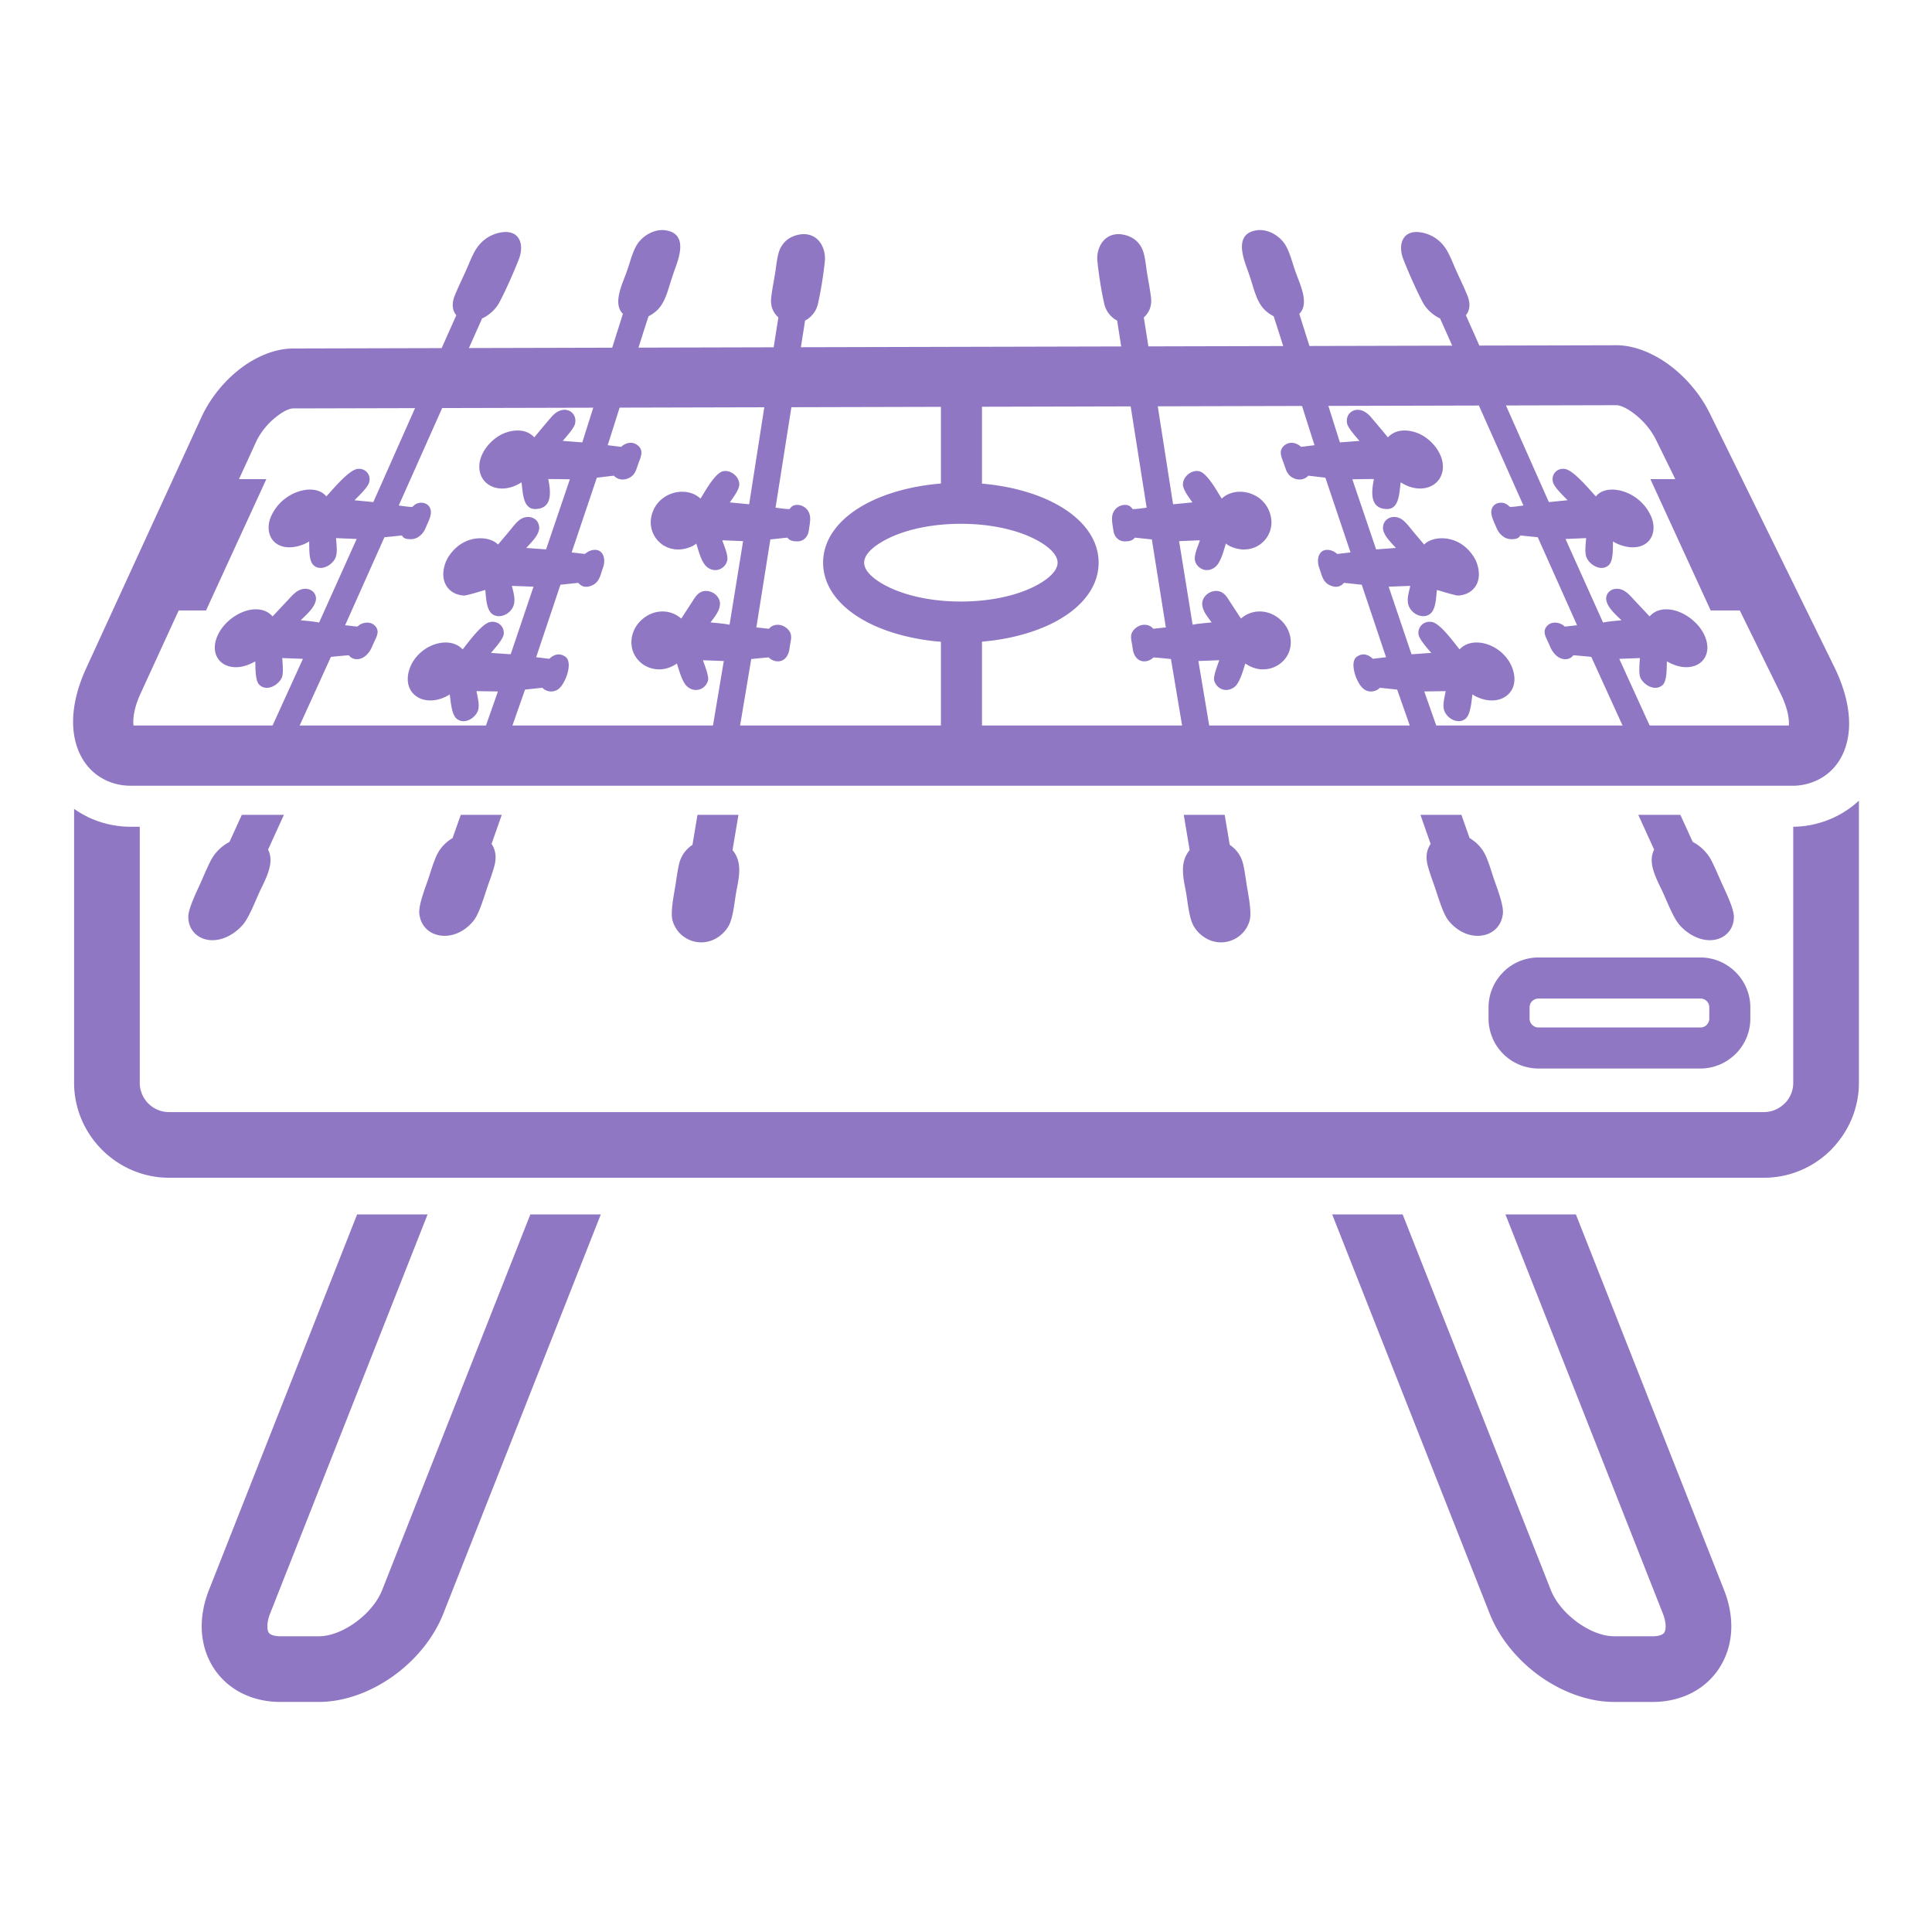 <svg id="Слой_1" data-name="Слой 1" xmlns="http://www.w3.org/2000/svg" viewBox="0 0 8192 8192"><defs><style>.cls-1{opacity:0.94;isolation:isolate;}.cls-2,.cls-3{fill:#886ec0;}.cls-3{fill-rule:evenodd;}</style></defs><title>Монтажная область 1</title><g id="Слой_1-2" data-name="Слой_1" class="cls-1"><g id="_177609952" data-name=" 177609952"><path class="cls-2" d="M1463.34,2651.26c17.45,1.39,34.81,4.26,52.34,5.49,17.53-17.7,51.7-23.84,71.52-5.9,21.3,19.33,14.34,39.32,3.77,61.6-4.34,9.34-8.69,18.11-12.62,27.86-11.38,28.09-35.88,57.34-69.71,54.55a40.4,40.4,0,0,1-29.57-16.63c-24.17,2.13-61.2,5.33-75.94,7.13l-178.92,392.81H1109.28l175.14-384.53-87.65-3.36c1.56,23.92,6.31,68.65-3,85.69-12.29,22.69-39.73,42.43-66.44,40.3a42.89,42.89,0,0,1-29.16-14.25c-16.88-18.93-14.5-75.21-15.89-97.82A188.59,188.59,0,0,1,1028.1,2826c-39.49,8.52-84.38-.16-106.25-37.43-10.9-18.6-13.44-40.8-8.93-63.49,12.78-64.88,75-120.26,136.23-136.64,37.6-10,79.79-5.9,106.5,25.31l64.38-68.4c19.67-21,39.57-46.53,70.78-48.66,17.29-1.15,33.1,5.73,41.86,18.43,14.75,21.38,4.76,45.3-11.14,66.43-14.09,18.6-32.85,35-43.25,45.39l-3.2,3.11c26.22,2.79,52.19,4.34,78,9.67l159.26-354.39-87.41-3.6c1.31,25.15,7.62,62.42-3,84.7-10.41,21.88-37.44,41.95-63,41.7-11.55-.08-22.28-4-30.8-12.78-19.83-20.15-16-74.14-17.29-99.61a132.26,132.26,0,0,1-29.49,14.5c-26.7,9.74-50.87,12.28-71.19,9.25-65.7-10-86-73-60.37-130.74,19.09-43.09,51.85-73.89,86.67-92.24a180,180,0,0,1,61.69-19.66c21.3-2.46,41.53-.09,57.91,7.12a69.16,69.16,0,0,1,27.53,21.06c22.77-24,92.73-109.94,130.33-116.33a47.53,47.53,0,0,1,27.69,3.19c19.91,8.93,29.74,31,23.92,52h.17c-5.41,20-32.85,47.52-58.58,73.32l-3.93,3.93,79.71,7.87c31.46-70.53,103.14-232.24,175.06-394.2,67.91-153.19,135.83-306.3,176.87-398a64.11,64.11,0,0,1-13.35-27.19c-3.61-15.41-2-33.92,6.39-55.3,17.69-44.24,39.56-86.43,58-130.25,7.87-18.68,16.72-39.57,27-58,22.77-41.21,59.72-70.21,107.23-79.71,83.31-16.71,104.45,50.22,79.79,113.21-22.12,56.28-54.4,129.35-81.92,181.7-13.84,26.38-37.52,49.32-63.32,63.82-.91.49-10.41,5.08-10.41,5.08l-353.48,793.23c16.3,2.13,40.63,6.06,56.6,6.06,3.61.41,15.08-21.22,45.39-17.29,26.29,3.44,38.17,26.05,33.17,51-3.68,18.18-13.84,37.93-20,52.59-6.48,15.48-14.26,28.84-31.3,40.39-9.42,6.47-20,10.07-33.83,10.07-22.69.09-31.87-6-36.45-15.81L1630,2278Z"/><path class="cls-3" d="M2576.71,1887.76l56.94,7a65.29,65.29,0,0,1,23.1-14.17c14.09-4.84,29.08-3.94,41.94,3.93l1.07.73v-.08l1.55,1.07,1.8,1.39c25.89,20.4,16.31,45.06,5.25,73.48-10,25.73-12.62,51.53-41.37,65.62a63.34,63.34,0,0,1-23.6,6.39,49.11,49.11,0,0,1-25.64-5.08c-6.88-3.6-11.3-7.13-14.25-11-11.06,1-25.64,2.79-40,4.59-11.47,1.39-22.77,2.79-32.85,3.77l-106.74,317,56.44,6.47c12.78-11.63,31.71-19.58,49.24-16.88,30.72,4.67,39.48,42.6,26.7,76.76-11,29.66-13.68,60-47.59,74.14l-1.8.74c-19.75,7.7-34.41,4.75-46.13-3.85a45,45,0,0,1-8.68-8.44l-75.69,8-103.06,307.36,55.79,6.72c14.17-13,37.76-29,67.42-9.34,28.26,18.68,12,83-12.12,118.95-11.56,17.28-24.33,27.69-45.22,28.92-13.36.82-30.31-5.16-39.41-15.73l-73.56,7.78-89.21,254.2h-112.4l86.67-246.25-90.93-1.4c4.59,25.24,15,61.2,5.49,84.55-9.17,22.2-33.67,41.94-58.57,42.76a45.3,45.3,0,0,1-31.62-11c-22-19.09-24.58-76.68-28.84-102.48-6,4.26-14.74,9.34-29.74,15.32-31.12,12.12-62.34,13.27-87.9,4.75-24.57-8.27-44.4-25.81-53.9-50.14-8.35-21.13-9-47.35,1.07-77.49,17.77-53.09,65.61-95,119.6-108.38,37.27-9.18,78.81-4.18,105.68,25.23,20.15-24.5,78.89-107.32,114.93-115.84,33.34-7.86,63.41,18.19,59.15,51.45-2.46,19.09-29.49,50.79-54.07,79.13l83.72,5.82,96.83-286.64-25-.9c-23-.9-48.17-1.88-66.69-2.29l2.62,10.65c6,24.16,12.21,49.64,4.51,72.33-8.68,25.73-36.54,46.29-64.14,45.22a49.27,49.27,0,0,1-17.21-3.77c-36.53-14.82-34.32-77.41-38.83-107.23-.08-.65-78,24.33-90.19,23.59-20.48-1.06-39-7.45-53.74-18.51-15.48-11.63-26.54-28.1-31.38-48.74-4.67-20.4-3-44.73,7-72.26,8.27-22.77,26.87-47.18,44.73-63.24,26.37-23.59,59.14-38.34,97.4-40,32.93-1.31,63.32,8.77,80.53,26.55,18.59-22.45,38-44.4,56.19-67.1,17.37-21.54,32.69-40.55,54.07-47.26,15.07-4.67,31.78-3.12,44.65,5.49,13,8.68,20.07,23.34,19.58,39.15-.74,30.56-35.89,62.34-54.65,84.13l83.81,6.15,100.84-297.21-28.92-.57c-21.87-.33-45-.57-62.66-.57,4.58,23,9.17,51.11,5.81,75-4,28.34-19.33,50.95-59.47,52.18-31.54,1-44.48-22.61-51-50.46-4.91-21.47-6.14-45.47-8.85-62.84-28.75,18.76-58.49,26.87-84.95,26.3-20.56-.49-39.4-6.31-54.56-16.38a85.21,85.21,0,0,1-34.48-45.14c-12.54-38.67.24-79.06,24.33-111.91,20.23-27.44,48.41-49.64,76.18-60.86,32.28-13.11,66.11-15,91.18-6.47,13.11,4.42,27.77,13.76,36.54,24.08,23.51-28.92,48.49-58.49,72.82-86.83,15.57-18.27,32.44-27.2,47.19-29.58a49.06,49.06,0,0,1,27.44,3.28,44.28,44.28,0,0,1,20.81,18.84c6,10.57,7.78,23.76,4.26,37.36-4.59,17.12-31.21,47.84-48.66,67.91l-3.28,3.85,83,6.31,172.19-545.18c-41.37-39.65-7-116.49,9-159.42,6.64-17.53,12.46-34.08,18-51.85,9.58-30.81,21.21-67.67,38.33-90.12,17.95-23.42,41.21-39.15,64.56-47.26,18-6.31,36.53-8,52.92-5.25,87.49,14.67,60,103.14,39.32,160-2.54,7-4.92,13.52-7.37,20.89-4.26,12.54-7.87,23.6-11.39,34.57-13.68,42.6-25,91.18-58.25,123.13a144.68,144.68,0,0,1-36.45,25.48c-16.14,49.07-53.25,166.87-90.19,284.42C2627.26,1728.43,2594.9,1831.32,2576.71,1887.76Zm125.75-.65.65.49"/><path class="cls-2" d="M3207.09,2660.43c17.85,1.4,36,4.26,53.9,5.49,12.45-17.69,44.81-23.84,69.88-5.9,26.78,19.34,25.56,39.24,21.46,61.53-1.64,9.42-3.52,18.18-4.59,27.93-3.36,28.1-19.49,57.34-54.15,54.56-12.12-1.07-24.57-7-34.32-16.63-23.51,2.05-59.64,5.32-73.89,7.13L3121,3178.17H3006.05l63-375.36-88.55-3.36c8.43,23.84,26.05,68.65,21.7,85.69-5.81,22.61-27.6,42.43-54.88,40.31-11.39-.91-22.86-5.49-33.26-14.26-22.37-18.92-36.13-75.2-44-97.81a138.75,138.75,0,0,1-48,21.79c-37,8.52-84.38-.16-117-37.44a110.78,110.78,0,0,1-27.2-63.49c-5.9-64.88,40.47-120.25,96.91-136.64,34.74-10.07,78.07-5.9,113.79,25.31l44.65-68.4c13.68-21,26.29-46.53,56.77-48.66,17-1.15,34.9,5.74,47.18,18.35,21,21.46,17.86,45.38,8,66.44-8.68,18.68-22.77,35.06-30.15,45.46l-2.29,3.12c27,2.78,53.41,4.34,80.77,9.66l57.35-354.38-88.39-3.61c8.51,25.15,25.47,62.43,21.29,84.63-4,21.95-25.39,42-50.95,41.78-11.55-.09-23.43-4-34.49-12.78-25.56-20.16-37.27-74.14-45.87-99.62a93.81,93.81,0,0,1-25.32,14.5c-24,9.75-47.43,12.29-68.56,9.26-68.65-10-107-73-98-130.83,6.64-43,30.64-73.81,60.13-92.16a139.77,139.77,0,0,1,56-19.66c20.65-2.46,41.54-.08,60,7.13a103.44,103.44,0,0,1,33.59,21.05c15.81-24,61-109.94,96.82-116.33a52.61,52.61,0,0,1,28.68,3.2c22.52,8.93,38.58,31,38.91,52h.08c.33,20-19.17,47.51-37.44,73.32l-2.78,3.93,81.92,7.86c11.14-70.53,36.37-232.24,61.68-394.28,23.84-153.19,47.76-306.21,62.34-397.88a95.67,95.67,0,0,1-21.13-27.2c-8-15.4-11.8-33.91-9.5-55.3,4.91-44.23,14.74-86.42,20.48-130.25,2.62-18.68,5.4-39.57,10.32-58,10.89-41.2,39.57-70.2,84.29-79.79,78.48-16.63,119,50.3,112.4,113.3-5.9,56.28-17.2,129.35-29.66,181.7-6.3,26.37-23.34,49.31-45.05,63.73-.74.57-8.93,5.08-8.93,5.16l-125.26,793.23c16.88,2.13,42.36,6.06,58.33,6.06,3.69.41,8.93-21.21,40.39-17.28,27.36,3.44,45.71,26.05,47.84,51,1.55,18.19-2.87,37.93-4.84,52.6-2,15.48-6,28.83-19.66,40.38-7.53,6.39-17.12,10.08-31,10.08-22.69.08-33.59-6-41-15.81l-72.09,7.62Zm3480-9.17c-17.45,1.39-34.74,4.26-52.35,5.49-17.45-17.7-51.69-23.84-71.52-5.9-21.29,19.33-14.25,39.32-3.76,61.6,4.34,9.34,8.68,18.11,12.61,27.86,11.39,28.09,36,57.34,69.8,54.55a40.41,40.41,0,0,0,29.49-16.63c24.25,2.13,61.19,5.33,76,7.13l178.91,392.81h114.94L6866,2793.64l87.58-3.36c-1.56,23.92-6.23,68.65,3,85.69,12.28,22.69,39.73,42.43,66.35,40.3a42.89,42.89,0,0,0,29.16-14.25c17-18.93,14.59-75.21,15.9-97.82a187.91,187.91,0,0,0,54.31,21.79c39.49,8.52,84.3-.16,106.17-37.43,11-18.6,13.43-40.8,9-63.49-12.86-64.88-75.12-120.26-136.23-136.64-37.69-10-79.79-5.9-106.58,25.31l-64.31-68.4c-19.74-21-39.65-46.53-70.78-48.66-17.36-1.15-33.17,5.73-41.86,18.43-14.83,21.38-4.83,45.3,11.14,66.43,14.09,18.6,32.85,35,43.26,45.39l3.11,3.11c-26.21,2.79-52.1,4.34-78,9.67l-159.25-354.39,87.41-3.6c-1.31,25.15-7.62,62.42,2.95,84.7,10.4,21.88,37.52,41.95,63,41.7,11.64-.08,22.29-4,30.89-12.78,19.74-20.15,16-74.14,17.2-99.61a134.56,134.56,0,0,0,29.49,14.5c26.79,9.74,51,12.28,71.27,9.25,65.7-10,86-73,60.3-130.74-19-43.09-51.86-73.89-86.59-92.24-20.48-10.73-41.87-17.29-61.69-19.66-21.38-2.46-41.62-.09-58,7.12a69.36,69.36,0,0,0-27.44,21.06c-22.78-24-92.74-109.94-130.34-116.33a47.74,47.74,0,0,0-27.77,3.19c-19.9,8.93-29.65,31-23.92,52h-.08c5.41,20,32.85,47.52,58.49,73.32l3.93,3.93-79.62,7.87c-31.46-70.53-103.22-232.24-175.07-394.2-68-153.19-135.9-306.3-176.86-398a65.28,65.28,0,0,0,13.35-27.19c3.52-15.41,2.05-33.92-6.47-55.3-17.61-44.24-39.57-86.43-57.92-130.25-7.94-18.68-16.79-39.57-27-58-22.78-41.21-59.72-70.21-107.15-79.71-83.32-16.71-104.53,50.22-79.88,113.21,22.12,56.28,54.4,129.35,81.92,181.7,13.93,26.38,37.52,49.32,63.41,63.82.9.49,10.4,5.08,10.4,5.08l353.41,793.23c-16.22,2.13-40.55,6.06-56.53,6.06-3.6.41-15.07-21.22-45.46-17.29-26.3,3.44-38.18,26.05-33.1,51,3.69,18.18,13.76,37.93,19.91,52.59,6.47,15.48,14.25,28.84,31.29,40.39,9.42,6.47,20,10.07,33.92,10.07,22.61.09,31.78-6,36.45-15.81l74.3,7.62Z"/><path class="cls-3" d="M5573.75,1887.76l-56.93,7a66,66,0,0,0-23.1-14.17c-14.09-4.84-29.08-3.94-41.94,3.93l-1.07.73v-.08l-1.56,1.07-1.8,1.39c-26,20.4-16.3,45.06-5.32,73.48,10.07,25.73,12.69,51.53,41.37,65.62a63.68,63.68,0,0,0,23.67,6.39,49.07,49.07,0,0,0,25.64-5.08c6.88-3.6,11.31-7.13,14.26-11,11,1,25.64,2.79,40,4.59,11.47,1.39,22.78,2.79,32.85,3.77l106.66,317-56.44,6.47c-12.78-11.63-31.62-19.58-49.23-16.88-30.72,4.67-39.41,42.6-26.71,76.76,11,29.66,13.76,60,47.6,74.14l1.88.74c19.74,7.7,34.33,4.75,46-3.85a43.36,43.36,0,0,0,8.77-8.44l75.69,8,103,307.36-55.7,6.72c-14.26-13-37.77-29-67.42-9.34-28.27,18.68-12,83,12,118.95,11.63,17.28,24.33,27.69,45.3,28.92,13.35.82,30.31-5.16,39.32-15.73l73.65,7.78,89.21,254.2h112.31l-86.59-246.25,90.85-1.4c-4.59,25.24-15,61.2-5.41,84.55,9.1,22.2,33.67,41.94,58.58,42.76a45.12,45.12,0,0,0,31.54-11c21.95-19.09,24.65-76.68,28.83-102.48,6,4.26,14.75,9.34,29.82,15.32,31.13,12.12,62.34,13.27,87.82,4.75,24.66-8.27,44.4-25.81,54-50.14,8.27-21.13,8.92-47.35-1.15-77.49-17.78-53.09-65.54-95-119.52-108.38-37.28-9.18-78.81-4.18-105.68,25.23-20.23-24.5-79-107.32-115-115.84-33.34-7.86-63.4,18.19-59.06,51.45,2.46,19.09,29.49,50.79,54.07,79.13l-83.72,5.82-96.92-286.64,25.07-.9c23-.9,48.09-1.88,66.6-2.29l-2.54,10.65c-6,24.16-12.29,49.64-4.58,72.33,8.76,25.73,36.61,46.29,64.22,45.22a48.73,48.73,0,0,0,17.12-3.77c36.54-14.82,34.33-77.41,38.83-107.23.17-.65,78,24.33,90.28,23.59,20.4-1.06,38.91-7.45,53.66-18.51a83.14,83.14,0,0,0,31.37-48.74c4.67-20.4,3.11-44.73-6.88-72.26-8.36-22.77-26.87-47.18-44.81-63.24-26.3-23.59-59.07-38.34-97.32-40-33-1.31-63.41,8.77-80.61,26.55-18.6-22.45-37.93-44.4-56.2-67.1-17.37-21.54-32.68-40.55-54.07-47.26-15.07-4.67-31.78-3.12-44.56,5.49-13,8.68-20.07,23.34-19.66,39.15.74,30.56,35.88,62.34,54.64,84.13l-83.72,6.15-100.85-297.21,28.84-.57c21.87-.33,45.14-.57,62.67-.57-4.51,23-9.18,51.11-5.82,75,4,28.34,19.34,50.95,59.56,52.18,31.46,1,44.48-22.61,51-50.46,5-21.47,6.15-45.47,8.85-62.84,28.75,18.76,58.49,26.87,85,26.3,20.48-.49,39.32-6.31,54.56-16.38a85.09,85.09,0,0,0,34.41-45.14c12.61-38.67-.25-79.06-24.33-111.91-20.15-27.44-48.42-49.64-76.19-60.86-32.27-13.11-66-15-91.09-6.47-13.11,4.42-27.77,13.76-36.62,24.08-23.51-28.92-48.5-58.49-72.75-86.83-15.64-18.27-32.44-27.2-47.26-29.58a49.1,49.1,0,0,0-27.45,3.28,44.25,44.25,0,0,0-20.8,18.84c-5.9,10.57-7.79,23.76-4.18,37.36,4.58,17.12,31.13,47.84,48.58,67.91l3.27,3.85-83,6.31-172.2-545.18c41.45-39.65,7.05-116.49-9-159.42-6.55-17.53-12.45-34.08-17.94-51.85-9.67-30.81-21.22-67.67-38.42-90.12-17.94-23.42-41.21-39.15-64.47-47.26-18.11-6.31-36.54-8-53-5.25-87.49,14.67-60,103.14-39.33,160,2.54,7,5,13.52,7.46,20.89,4.26,12.54,7.78,23.6,11.3,34.57,13.69,42.6,25,91.18,58.33,123.13a144.47,144.47,0,0,0,36.37,25.48c16.14,49.07,53.25,166.87,90.2,284.42C5523.13,1728.43,5555.57,1831.32,5573.75,1887.76Zm-125.82-.65-.58.49"/><path class="cls-2" d="M4943.38,2660.43c-17.86,1.4-36,4.26-53.9,5.49-12.45-17.69-44.9-23.84-69.88-5.9-26.87,19.34-25.64,39.24-21.46,61.53,1.63,9.42,3.44,18.18,4.58,27.93,3.28,28.1,19.42,57.34,54.07,54.56,12.13-1.07,24.66-7,34.33-16.63,23.59,2.05,59.63,5.32,73.89,7.13l64.39,383.63h114.93l-63-375.36,88.56-3.36c-8.36,23.84-26,68.65-21.63,85.69,5.74,22.61,27.53,42.43,54.81,40.31,11.38-.91,22.85-5.49,33.26-14.26,22.36-18.92,36.2-75.2,44.07-97.81a138,138,0,0,0,48,21.79c37,8.52,84.3-.16,117-37.44a110.7,110.7,0,0,0,27.19-63.49c5.9-64.88-40.46-120.25-96.91-136.64-34.73-10.07-78.15-5.9-113.78,25.31l-44.73-68.4c-13.68-21-26.3-46.53-56.77-48.66-17-1.15-34.82,5.74-47.19,18.35-21,21.46-17.78,45.38-7.95,66.44,8.77,18.68,22.78,35.06,30.15,45.46l2.29,3.12c-27,2.78-53.41,4.34-80.77,9.66l-57.34-354.38,88.47-3.61c-8.52,25.15-25.56,62.43-21.38,84.63,4.1,21.95,25.4,42,51,41.78,11.55-.09,23.34-4,34.48-12.78,25.56-20.16,37.28-74.14,45.88-99.62a93.72,93.72,0,0,0,25.31,14.5c23.92,9.75,47.35,12.29,68.57,9.26,68.57-10,107-73,98-130.83-6.72-43-30.64-73.81-60.13-92.16a140.28,140.28,0,0,0-56-19.66c-20.64-2.46-41.53-.08-60,7.13a103.09,103.09,0,0,0-33.51,21.05c-15.89-24-61.11-109.94-96.83-116.33a52.42,52.42,0,0,0-28.67,3.2c-22.53,8.93-38.67,31-38.91,52h-.08c-.33,20,19.16,47.51,37.43,73.32l2.79,3.93-81.92,7.86c-11.22-70.53-36.37-232.24-61.69-394.28-23.92-153.19-47.76-306.21-62.42-397.88a95.76,95.76,0,0,0,21.22-27.2c7.94-15.4,11.79-33.91,9.42-55.3-4.92-44.23-14.67-86.42-20.48-130.25-2.54-18.68-5.33-39.57-10.32-58-10.9-41.2-39.49-70.2-84.22-79.79-78.56-16.63-118.95,50.3-112.39,113.3,5.9,56.28,17.12,129.35,29.65,181.7,6.23,26.37,23.27,49.31,45,63.73.73.57,8.93,5.08,8.93,5.16L4862,2152.61c-16.87,2.13-42.35,6.06-58.41,6.06-3.68.41-8.92-21.21-40.38-17.28-27.28,3.44-45.63,26.05-47.76,51-1.56,18.19,2.87,37.93,4.83,52.6,2,15.48,5.9,28.83,19.58,40.38,7.62,6.39,17.12,10.08,31,10.08,22.61.08,33.5-6,41-15.81l72.17,7.62ZM1203.81,3455.14l-67.17,147.37a93.41,93.41,0,0,1,10.16,38.67c.9,17.12-2.38,34.32-7.62,51.36-8.19,26.38-21,52.92-33.59,78.48l-.65,1.31c-5.33,11.06-11.64,25.64-18.27,41l-1.07,2.3c-16.95,39.07-36,82.41-56.52,106.17-18.35,21.13-43.66,40.79-71.76,52.67-25.48,10.81-53.5,15.32-81.19,9.59a101.53,101.53,0,0,1-34.24-13.85,93.36,93.36,0,0,1-26.29-25.48l-.33-.41a92,92,0,0,1-12.54-26.37,106.46,106.46,0,0,1-4.34-29.74c-.24-30.64,25.48-86.51,45.39-129.76,5-10.82,9.58-20.89,13.51-30,5.49-12.77,11.14-25.88,17.12-39.07l.74-1.48c5.9-13.18,11.8-25.8,17.45-36.86l1.23-2.29a185.42,185.42,0,0,1,36.54-48.42,188,188,0,0,1,42.68-30.47l52.26-114.69Zm923.73,0-43.25,123.21a100.41,100.41,0,0,1,8.36,14.74l.9,2.13a100.09,100.09,0,0,1,7.7,34.16,132.11,132.11,0,0,1-4.75,41.13c-6.8,25.8-16.39,52.67-25.56,78.15l-.58,1.56c-3.35,9.58-7.2,21.21-11.22,33.58-14.09,43-30.88,94.46-50.22,118.95a184.3,184.3,0,0,1-34.57,33.83,163.92,163.92,0,0,1-41.61,22.86,143.86,143.86,0,0,1-33.67,7.86c-23.84,2.54-47.43-1.31-67.42-11.71a97.79,97.79,0,0,1-47.35-53.9,117.9,117.9,0,0,1-6.31-27.61l-.08-1c-2.87-30,15.89-83.07,30.8-125.51,4.26-12,8.19-23.26,11.22-32.85l.82-2.21c4.43-14,9-28.42,12.46-38.42,4.5-13.35,9.42-26.7,14.91-39.65a174.7,174.7,0,0,1,12.61-24.41v-.16a162.69,162.69,0,0,1,15.89-21.38l1.56-1.72a164,164,0,0,1,17.2-16.47l-.08-.08a196,196,0,0,1,21.14-15.16l.65-.41,2.05-1.23,34.57-98.3Zm1003.61,0-25.07,149.42a117.93,117.93,0,0,1,21.38,38c5.73,16.8,7.37,34,7,51.2-.57,27.12-6,53.82-11.14,79.63l-.24,1.39c-2.3,11.8-4.34,25.81-6.47,40.39l-.17,1c-5.81,40-12.45,84.54-27.19,110.27v.08A142.48,142.48,0,0,1,3028.5,3983a126.14,126.14,0,0,1-145.57-25.47,123.26,123.26,0,0,1-18.43-24.17,126.85,126.85,0,0,1-12.21-28.1h-.08c-9.09-30.47.74-86.92,8.19-130.5,2-11.39,3.85-21.87,5-29.82,1.64-11.55,3.36-23.59,5.9-39.07,2.13-13.27,4.5-26.38,7.29-38.83a135.86,135.86,0,0,1,24.65-54.23,133,133,0,0,1,32.94-30.48l21.3-127.22ZM7013.83,3602.6l-67.18-147.46h178.42l52.27,114.69a186.49,186.49,0,0,1,80.53,81.18h-.09l.09.08c6.39,12.7,12.45,25.56,18.18,38.26q8.85,19.91,17.12,39.07c3.94,9.18,8.52,19.09,13.44,29.91,20,43.25,45.71,99.2,45.38,129.84a106.24,106.24,0,0,1-3.85,28.18l-.41,1.56a94.85,94.85,0,0,1-12.86,26.87h-.08a93.63,93.63,0,0,1-26.3,25.47,103.05,103.05,0,0,1-34.24,13.77c-27.69,5.73-55.62,1.22-81.1-9.59-28.1-11.88-53.49-31.54-71.84-52.67-20.57-23.76-39.49-67.1-56.45-106.25l-1.06-2.22c-6.64-15.32-13-29.9-18.27-41l-.74-1.31c-12.45-25.56-25.39-52.1-33.59-78.48-5.24-17-8.43-34.24-7.53-51.36A92.86,92.86,0,0,1,7013.83,3602.6Zm-947.74-24.25-43.17-123.21h173.75l34.57,98.3,2.05,1.23.74.41a213.31,213.31,0,0,1,19.25,13.76l1.89,1.4a179.12,179.12,0,0,1,18.67,18.35,164.46,164.46,0,0,1,15.9,21.3l-.09.08.09.08a184.75,184.75,0,0,1,12.53,24.25l-.08.08.08.08c5.49,13,10.4,26.38,14.91,39.65,3.44,10,8,24.41,12.53,38.42l.74,2.21c3,9.59,7,20.81,11.3,32.85,15.08,42.77,33.92,96.51,30.72,126.32a114.17,114.17,0,0,1-6.39,27.86,97.82,97.82,0,0,1-45.3,52.75l-2,1.07c-20,10.4-43.58,14.25-67.42,11.71a141.79,141.79,0,0,1-33.67-7.86,166.93,166.93,0,0,1-41.7-22.86h.08a184.6,184.6,0,0,1-34.65-33.83c-19.25-24.49-36-75.78-50.05-118.7-4.1-12.54-8-24.25-11.39-33.92l-.57-1.47c-9.1-25.48-18.76-52.35-25.56-78.15-3.93-15-5.41-28.67-4.75-41.13a100.14,100.14,0,0,1,8.6-36.12h.08a99.31,99.31,0,0,1,7.86-14.18Zm-1021.7,26.21-25.07-149.42h173.59l21.38,127.22a132.46,132.46,0,0,1,32.85,30.48,135.62,135.62,0,0,1,24.17,51.69l.73,2.62c2.38,11.22,4.84,24.49,7.13,38.75,2.46,15.48,4.26,27.52,5.9,39.07,1.15,8,3,18.43,4.91,29.82,7.54,43.58,17.29,100,8.2,130.5a126.72,126.72,0,0,1-11.39,26.62l-.74,1.4a124.82,124.82,0,0,1-18.18,23.92l-.33.33a126.89,126.89,0,0,1-30.31,22.93v-.08a122.23,122.23,0,0,1-35.47,12.86A125.15,125.15,0,0,1,5122,3983a142.65,142.65,0,0,1-60.79-56.6c-15-26-21.54-71.11-27.44-111.42-2.05-14.41-4.1-28.26-6.39-40.3l-.33-1.31c-5.16-25.81-10.49-52.51-11.06-79.63-.41-17.2,1.23-34.4,7-51.2A116.57,116.57,0,0,1,5044.39,3604.56Z"/><path class="cls-2" d="M6852.77,1718.11l-2689,6.55v326c115.59,9.92,220,38.42,301.05,79.55,119.53,60.54,193.5,150.48,193.5,255.51s-74,195-193.5,255.59c-81,41-185.46,69.63-301.05,79.46v355.53H7585.14c.16-2.54.24-5.49.24-8.68,0-34.41-11.63-78.4-35.63-127.31L7377,2588.43H7253.61l-101.5-221.11L6998,2031.7h105.59l-34-69.31-47.92-97.48c-20.89-42.52-54.07-81.27-90.85-109.53C6900.86,1732.28,6872.51,1718.11,6852.77,1718.11ZM1013.27,2031.7h116L975.09,2367.32,873.68,2588.43h-116L596.05,2940.68c-20.89,45.39-30.88,86.67-30.88,119.85a140,140,0,0,0,.82,15.81H3989.67V2721.22c-117.48-9.42-223.81-38.26-306.06-79.87-119.52-60.54-193.49-150.57-193.49-255.59s74-195,193.49-255.51c82.25-41.7,188.58-70.45,306.06-80V1725.07l-2746.53,6.72c-18.11.08-44.73,13.93-73.08,36.54-34.81,27.6-65.86,65.29-84.87,106.57Zm3373.38,253.54C4308.34,2245.51,4198,2221,4074.21,2221s-234.05,24.5-312.36,64.23c-60.38,30.56-97.73,66.52-97.73,100.52s37.35,70,97.73,100.59c78.31,39.65,188.66,64.23,312.36,64.23s234.13-24.58,312.44-64.23c60.3-30.55,97.65-66.52,97.65-100.59S4447,2315.8,4386.65,2285.24Zm-350.29-814.53,2816.41-6.8c77.25-.25,161,34.08,233.64,90,65.21,50.3,124.93,120.5,163.59,199.31l47.92,97.49,195.88,399,284.26,579c42.1,85.85,62.5,168.83,62.5,239,0,48.9-9.58,94-28.51,133.12-22.69,46.77-57.75,83.31-104.77,106.33a241.77,241.77,0,0,1-107.23,24.49H553.86a243,243,0,0,1-102.24-22c-49.72-22.78-87-60.46-111.16-109.37-20.15-40.71-30.56-88.22-30.56-139.67,0-66.93,17.78-144.83,54.81-225.52l263.12-573.28,226.1-492.5c36.29-79.14,94-149.75,157.62-200.38,70.94-56.36,153.93-91.1,231.59-91.26Zm2645.69,3678.7L7309.89,6741c21.13,53.5,31.12,105.76,31.12,154.67,0,65.86-18,126.48-51.36,177.85-34.41,52.75-84,93.55-145.9,118-41,16.14-86.75,25-136.31,25H6844.25c-108.21,0-221.18-42.19-315.88-110-92.57-66.44-170.64-159.91-211.85-264.28L5648.71,5149.41h298.76L6575.39,6741c20.73,52.68,63.32,102.08,115.1,139.18,49.72,35.64,105,57.84,153.76,57.84h163.19c14.58,0,26.37-1.88,35.14-5.41,6.8-2.62,11.63-6.22,14.34-10.32,3.6-5.65,5.65-14.74,5.65-26.62,0-15.65-3.69-33.67-11.55-53.5L6383.29,5149.41ZM6523.29,4059.87h686.82a210.66,210.66,0,0,1,149.17,62.1l.33.33a210.61,210.61,0,0,1,62.1,149.17v47.6a210.82,210.82,0,0,1-62.1,149.5,67.08,67.08,0,0,1-5.73,5.24,210.53,210.53,0,0,1-143.77,56.86H6523.29a212,212,0,0,1-211.6-211.6v-47.6a210.61,210.61,0,0,1,62.1-149.17l.16-.17-.16-.16A211.13,211.13,0,0,1,6523.29,4059.87ZM7210.11,4234H6523.29a37.82,37.82,0,0,0-26.54,11.06l-.17-.16a38,38,0,0,0-10.89,26.62v47.6a37.49,37.49,0,0,0,11.06,26.46,37.89,37.89,0,0,0,26.54,11.14h686.82a38,38,0,0,0,24.25-8.77l2.29-2.37a37.49,37.49,0,0,0,11.06-26.46v-47.6A37.78,37.78,0,0,0,7237,4245l-.33-.33A38.12,38.12,0,0,0,7210.11,4234ZM1813,5149.41,1145.16,6842.2c-7.78,19.83-11.47,37.85-11.47,53.5,0,11.88,2,21,5.65,26.62,2.62,4.1,7.54,7.7,14.26,10.32,8.84,3.53,20.64,5.41,35.14,5.41h163.19c48.82,0,104.12-22.2,153.84-57.84,51.77-37.1,94.29-86.5,115.1-139.18L2248.7,5149.41h298.77L1879.74,6842.2c-41.21,104.37-119.28,197.84-211.93,264.28-94.62,67.83-207.59,110-315.88,110H1188.74c-49.48,0-95.27-8.85-136.31-25-61.94-24.41-111.41-65.21-145.9-118-33.34-51.37-51.29-112-51.29-177.85,0-48.91,10-101.17,31.13-154.67l627.84-1591.62ZM592.61,3505.6V4591a123.83,123.83,0,0,0,36.13,87.82l.57.49a123.68,123.68,0,0,0,87.74,36.13H7479.13a124.08,124.08,0,0,0,87.82-36.62l5.24-5a123.85,123.85,0,0,0,31.46-82.82V3505.6a417.71,417.71,0,0,0,90.52-10.89v-.17a406.3,406.3,0,0,0,89.21-31.78,401.12,401.12,0,0,0,98.72-68V4591c0,105.84-41.7,202.75-109.53,275.09-2.79,3.28-5.65,6.47-8.77,9.58-72.9,72.91-173.75,118.21-284.67,118.21H717.05c-110,0-210.37-45.05-283.53-117.71l-.57-.5-.25-.32-.24-.25c-73-73.15-118.3-173.75-118.3-284.1V3429.74a407.08,407.08,0,0,0,52.76,31.46c3.85,2.21,7.86,4.18,11.88,6.06A416.44,416.44,0,0,0,465.06,3496a422.47,422.47,0,0,0,88.72,9.58Z"/></g></g></svg>